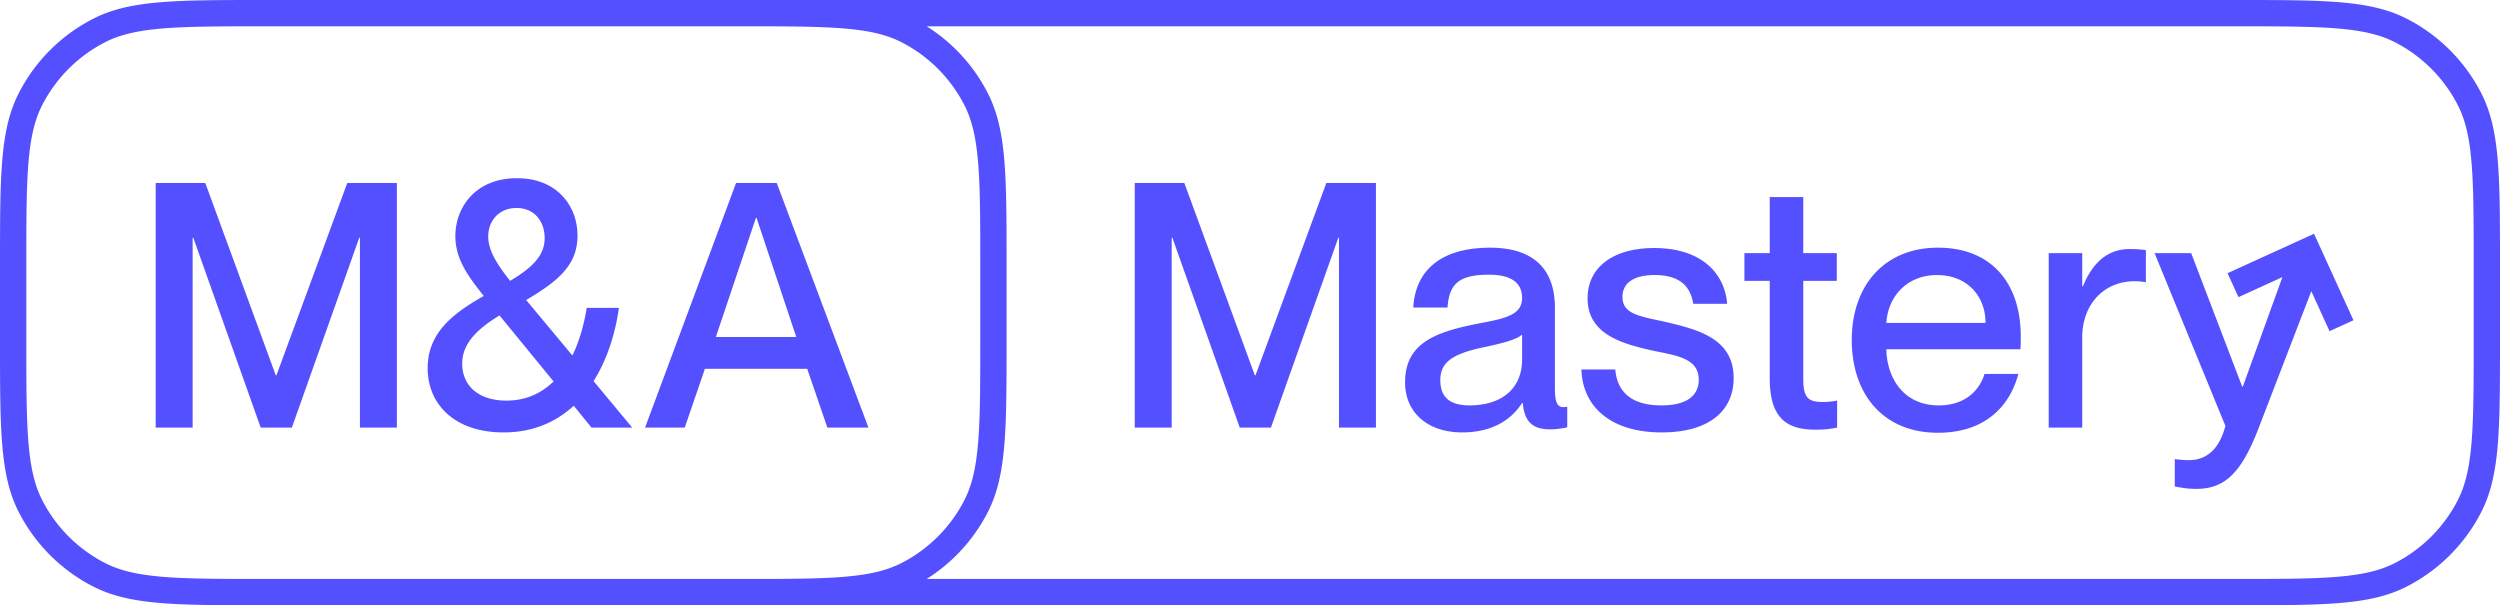 <svg xmlns="http://www.w3.org/2000/svg" width="380" height="92" fill="none"><path fill="#5550FF" fill-rule="evenodd" d="M112.851 0h226.841c6.643 0 11.751 0 15.834.334 4.126.337 7.382 1.024 10.278 2.5a26.002 26.002 0 0 1 11.362 11.362c1.476 2.896 2.163 6.152 2.5 10.278.334 4.084.334 9.191.334 15.834v11.384c0 6.643 0 11.75-.334 15.834-.337 4.126-1.024 7.382-2.5 10.278a26.002 26.002 0 0 1-11.362 11.362c-2.896 1.476-6.152 2.163-10.278 2.5-4.083.334-9.191.334-15.834.334H40.307c-6.643 0-11.75 0-15.833-.334-4.126-.337-7.382-1.024-10.278-2.5A26 26 0 0 1 2.834 77.804C1.358 74.908.67 71.652.334 67.526 0 63.443 0 58.335 0 51.692V40.308c0-6.643 0-11.75.334-15.834.337-4.126 1.024-7.382 2.5-10.278A26 26 0 0 1 14.196 2.834C17.092 1.358 20.348.67 24.474.334 28.558 0 33.665 0 40.308 0h72.543ZM339.6 88H140.856a25.994 25.994 0 0 0 9.31-10.196c1.476-2.896 2.163-6.152 2.5-10.278.334-4.083.334-9.19.334-15.833V40.306c0-6.642 0-11.75-.334-15.833-.337-4.126-1.024-7.382-2.5-10.278A25.994 25.994 0 0 0 140.856 4H339.6c6.754 0 11.699.002 15.6.32 3.879.317 6.55.938 8.788 2.078a22 22 0 0 1 9.614 9.614c1.14 2.238 1.761 4.91 2.078 8.788.318 3.901.32 8.846.32 15.6v11.2c0 6.754-.002 11.699-.32 15.6-.317 3.879-.938 6.55-2.078 8.788a22 22 0 0 1-9.614 9.614c-2.238 1.14-4.909 1.76-8.788 2.078-3.901.318-8.846.32-15.6.32ZM40.4 4h72.2c6.754 0 11.699.002 15.6.32 3.879.317 6.55.938 8.788 2.078a22 22 0 0 1 9.614 9.614c1.14 2.238 1.761 4.91 2.078 8.788.318 3.901.32 8.846.32 15.6v11.2c0 6.754-.002 11.699-.32 15.6-.317 3.879-.938 6.55-2.078 8.788a22 22 0 0 1-9.614 9.614c-2.238 1.14-4.909 1.76-8.788 2.078-3.901.318-8.846.32-15.6.32H40.4c-6.754 0-11.699-.002-15.6-.32-3.879-.317-6.55-.938-8.788-2.078a22 22 0 0 1-9.614-9.614c-1.14-2.238-1.76-4.91-2.078-8.788C4.002 63.3 4 58.354 4 51.6V40.4c0-6.754.002-11.699.32-15.6.317-3.879.938-6.55 2.078-8.788a22 22 0 0 1 9.614-9.614c2.238-1.14 4.91-1.76 8.788-2.078C28.7 4.002 33.646 4 40.4 4Zm66.747 52.056h15.548L125.763 65h6.24l-13.936-37.18h-6.188L98.047 65h6.032l3.068-8.944Zm13.884-4.836h-12.22l6.084-18.096h.104l6.032 18.096ZM89.184 46.8h4.888c-.52 3.744-1.716 7.748-3.848 11.128L96.1 65h-6.188l-2.704-3.328c-2.652 2.444-6.136 4.056-10.66 4.056-7.384 0-11.544-4.212-11.544-9.776 0-5.616 4.264-8.528 8.528-10.972-2.548-3.172-4.316-5.72-4.316-9.1 0-4.42 3.12-8.788 9.308-8.788 5.928-.052 9.256 4.004 9.256 8.736 0 4.472-2.964 6.916-7.8 9.776L87 54.028c1.092-2.184 1.768-4.732 2.184-7.228ZM74.208 35.932c0 2.184 1.404 4.316 3.328 6.76 3.484-2.08 5.252-3.9 5.252-6.5 0-2.548-1.56-4.576-4.264-4.576-2.808 0-4.316 2.08-4.316 4.316Zm-3.952 19.344c0 3.276 2.392 5.616 6.708 5.616 3.016 0 5.356-1.144 7.176-2.912l-8.216-10.036c-3.484 2.132-5.668 4.316-5.668 7.332ZM23.664 27.82V65h5.616V36.14h.104L39.628 65h4.732l10.244-28.86h.104V65h5.616V27.82h-7.54L42.02 57.044h-.104L31.204 27.82h-7.54Zm287.741 10.66h5.096v5.044h.104c1.352-3.328 3.536-5.668 7.124-5.668.936 0 1.664.052 2.444.156V42.9c-.676-.104-1.144-.156-1.716-.156-4.628 0-7.956 3.484-7.956 8.528V65h-5.096V38.48Zm-29.937 13.208c0 8.112 4.68 14.092 13.104 14.092 6.968 0 10.868-3.848 12.22-8.944h-5.148c-.52 1.768-2.288 4.784-6.968 4.784-5.252 0-7.852-4.056-7.956-8.528h20.384c.052-.416.052-1.195.052-1.923v-.001c0-8.216-4.524-13.52-12.584-13.52-8.112 0-13.104 5.72-13.104 14.04Zm5.252-2.6c.312-4.368 3.432-7.28 7.696-7.28 4.524 0 7.384 3.12 7.384 7.28h-15.08ZM265.153 38.48h3.848v-8.528h5.096v8.528h5.096v4.212h-5.096v14.976c0 2.808.78 3.432 2.964 3.432.832 0 1.248-.052 2.184-.208V65c-1.352.26-2.132.312-3.276.312-4.316 0-6.968-1.664-6.968-7.8v-14.82h-3.848V38.48Zm-1.636 18.98c0-5.928-5.304-7.332-10.14-8.476-.513-.12-1.01-.226-1.486-.329-3.056-.657-5.274-1.135-5.274-3.519 0-1.976 1.508-3.328 4.888-3.328 4.472 0 5.512 2.34 5.876 4.368h5.148c-.364-4.576-3.848-8.476-11.076-8.476-6.448 0-10.14 3.068-10.14 7.644 0 5.512 5.304 6.916 9.932 7.956.325.069.651.135.975.2 3.095.624 5.993 1.207 5.993 4.22 0 1.924-1.196 3.9-5.668 3.9-4.94 0-6.76-2.392-7.02-5.46h-5.148c.156 5.408 4.16 9.568 12.22 9.568 6.968 0 10.92-3.12 10.92-8.268Zm-41.26 8.268c-5.304 0-8.684-3.068-8.684-7.592 0-5.928 4.472-7.644 11.076-8.944 4.16-.78 6.708-1.3 6.708-3.9 0-1.924-1.144-3.536-5.044-3.536-4.628 0-6.032 1.456-6.292 4.992h-5.2c.26-5.096 3.588-9.1 11.7-9.1 5.46 0 9.828 2.288 9.828 9.152v12.168c0 1.924.26 2.912 1.248 2.912.156 0 .312 0 .624-.052v3.12c-.884.208-1.768.312-2.6.312-2.496 0-3.9-.988-4.16-4.004h-.104c-1.768 2.756-4.784 4.472-9.1 4.472Zm1.144-4.108c4.576 0 7.956-2.34 7.956-6.968v-3.796c-.832.78-3.12 1.352-5.824 1.924-4.68.988-6.604 2.236-6.604 4.992 0 2.496 1.3 3.848 4.472 3.848Zm-50.919-33.8V65h5.616V36.14h.104L188.446 65h4.732l10.244-28.86h.104V65h5.616V27.82h-7.54l-10.764 29.224h-.104L180.022 27.82h-7.54Zm174.447 14.3-6.68 3.047-1.66-3.64 13.147-5.994 5.993 13.147-3.639 1.66-2.769-6.073-8.223 21.357c-2.6 6.552-5.148 8.684-9.256 8.684-1.144 0-1.924-.104-3.276-.364v-4.16c.884.104 1.352.156 2.184.156 2.08 0 4.42-1.04 5.512-5.2l-10.764-26.26h5.564l7.748 20.28h.104l6.015-16.64Z" clip-rule="evenodd"/></svg>